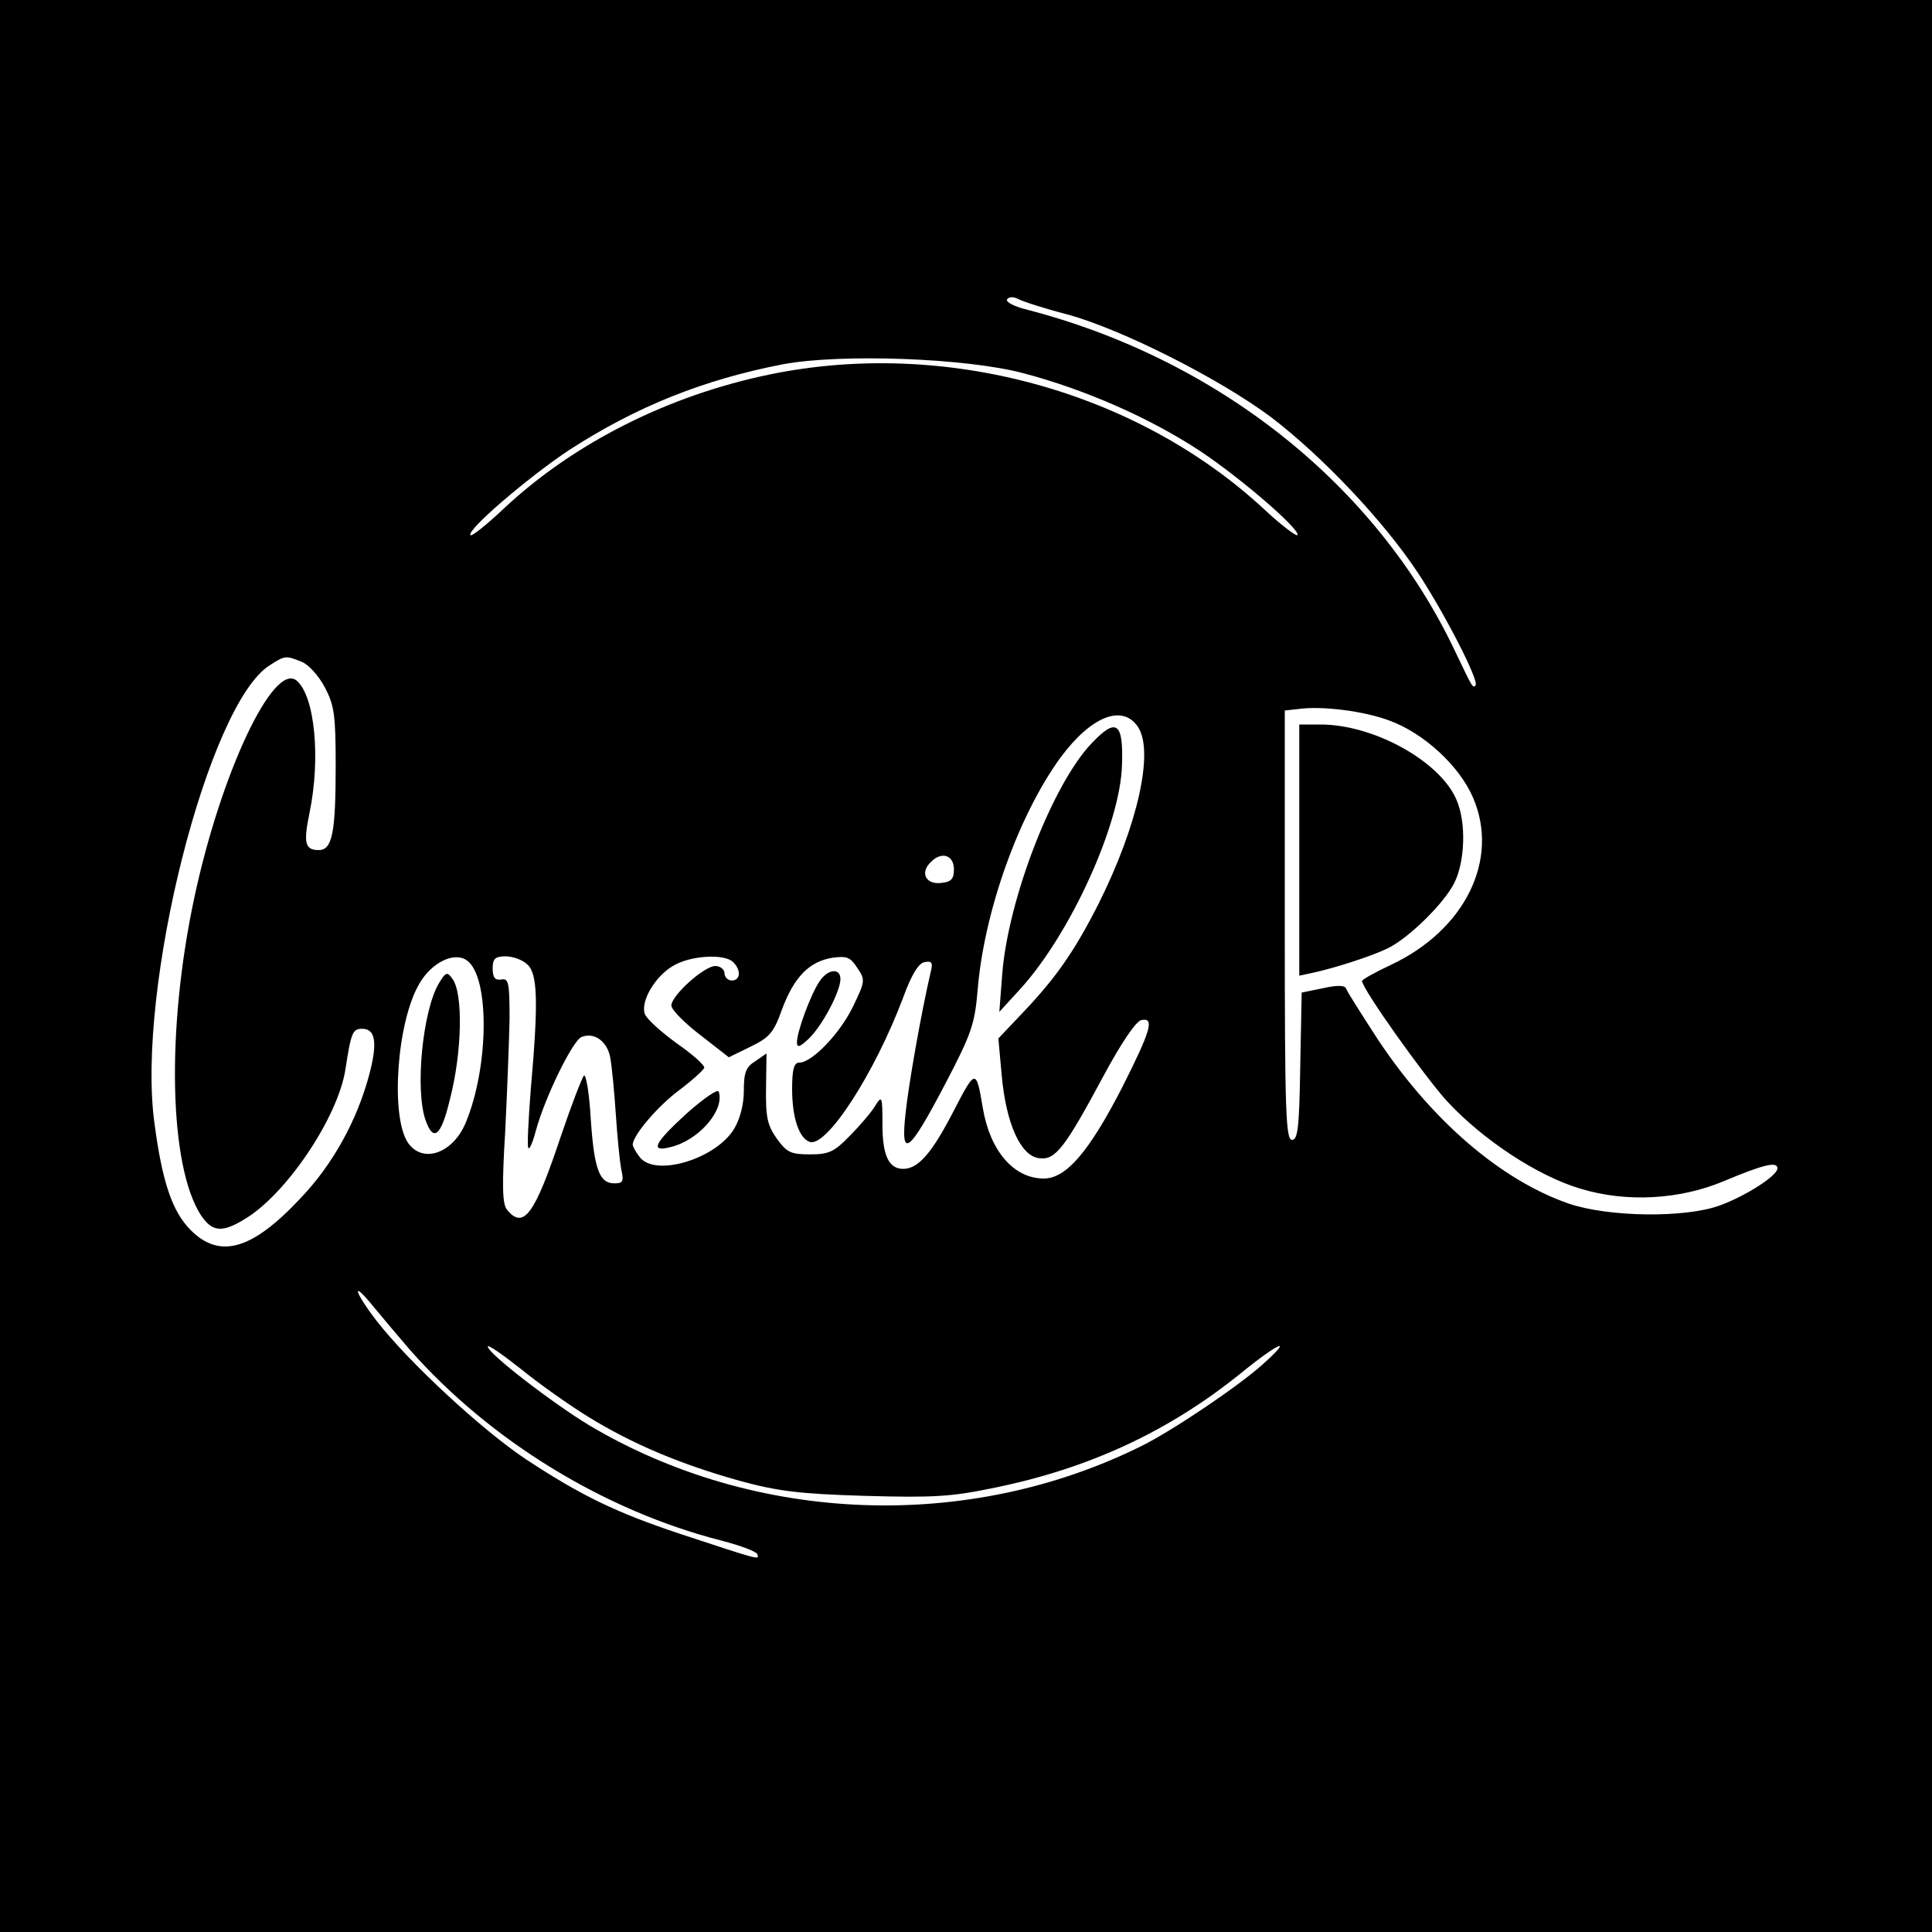 <?xml version="1.0" standalone="no"?>
<!DOCTYPE svg PUBLIC "-//W3C//DTD SVG 20010904//EN"
 "http://www.w3.org/TR/2001/REC-SVG-20010904/DTD/svg10.dtd">
<svg version="1.0" xmlns="http://www.w3.org/2000/svg"
 width="400pt" height="400pt" viewBox="0 0 400 400"
 preserveAspectRatio="xMidYMid meet">
<g transform="translate(0,400) scale(0.1,-0.1)"
fill="#000000" stroke="none">
<path d="M0 2000 l0 -2000 2000 0 2000 0 0 2000 0 2000 -2000 0 -2000 0 0
-2000z m2210 1349 c113 -31 315 -133 422 -213 106 -81 232 -214 303 -321 55
-83 128 -225 120 -234 -6 -5 -4 -10 -44 74 -163 342 -491 603 -889 705 -23 6
-40 15 -37 20 4 6 13 6 23 1 9 -5 55 -20 102 -32z m-90 -122 c128 -34 260 -92
365 -161 87 -58 210 -165 201 -174 -3 -2 -34 21 -68 53 -265 246 -662 354
-1023 280 -210 -43 -407 -142 -552 -278 -35 -33 -66 -58 -69 -55 -9 10 121
121 204 176 139 90 278 146 444 178 119 22 379 13 498 -19z m-1496 -597 c14
-5 35 -28 48 -52 20 -38 23 -57 23 -163 0 -139 -7 -175 -35 -175 -29 0 -32 15
-19 78 23 112 11 241 -27 273 -48 39 -157 -192 -212 -451 -58 -272 -52 -554
14 -656 23 -34 43 -37 89 -9 86 50 194 210 210 310 12 78 15 85 35 85 27 0 32
-28 15 -93 -25 -95 -75 -187 -143 -258 -100 -107 -167 -126 -227 -66 -38 38
-59 99 -75 220 -39 277 111 871 239 950 31 20 33 20 65 7z m2253 -122 c71 -26
145 -94 173 -160 55 -128 -17 -274 -171 -346 -32 -15 -59 -30 -59 -33 0 -16
128 -196 176 -249 74 -80 188 -155 276 -181 95 -29 206 -23 298 16 81 34 110
41 110 26 0 -15 -65 -57 -120 -77 -72 -26 -229 -24 -312 4 -141 49 -284 172
-396 341 -33 51 -63 98 -65 104 -2 7 -17 8 -48 1 l-44 -9 -3 -153 c-2 -126 -5
-152 -17 -152 -13 0 -15 60 -15 444 l0 445 28 3 c48 7 136 -4 189 -24z m-521
-13 c34 -51 -1 -205 -81 -365 -49 -97 -87 -152 -153 -222 l-55 -58 7 -77 c9
-99 39 -167 78 -171 33 -4 52 20 133 171 36 67 67 113 78 115 28 6 20 -21 -40
-140 -69 -134 -116 -188 -162 -188 -62 0 -111 57 -126 145 -14 83 -15 83 -61
-6 -45 -87 -73 -119 -104 -119 -30 0 -43 28 -43 92 0 60 -1 61 -16 37 -8 -13
-32 -41 -52 -61 -32 -33 -43 -38 -82 -38 -40 0 -48 4 -69 33 -19 27 -23 44
-22 104 l1 72 -23 -16 c-20 -12 -24 -24 -24 -62 0 -28 -8 -58 -20 -78 -38 -63
-165 -101 -196 -58 -8 10 -14 22 -14 25 0 19 51 79 95 112 28 21 51 42 53 47
2 5 -24 28 -57 51 -33 24 -63 51 -66 61 -9 26 21 77 58 99 36 22 107 26 125 8
17 -17 15 -38 -3 -38 -8 0 -15 7 -15 15 0 8 -9 15 -19 15 -23 0 -91 -61 -91
-82 0 -8 27 -36 60 -61 l59 -46 45 22 c39 19 48 29 65 77 25 67 56 99 104 107
30 4 37 2 52 -21 17 -25 16 -28 -9 -80 -27 -56 -85 -116 -111 -116 -11 0 -15
-13 -15 -55 0 -58 14 -101 36 -109 35 -13 135 142 194 299 17 47 32 71 44 73
15 3 18 -1 13 -20 -20 -86 -46 -234 -52 -292 -11 -97 6 -85 81 58 55 105 62
125 68 195 13 163 85 364 172 483 63 85 128 111 160 63z m-381 -295 c0 -20 -6
-26 -26 -28 -32 -4 -45 21 -22 43 22 23 48 15 48 -15z m-1009 -188 c48 -32 47
-220 -2 -337 -27 -64 -90 -85 -120 -40 -36 56 -22 250 24 328 25 44 72 67 98
49z m126 -9 c21 -19 23 -77 7 -257 -5 -65 -8 -120 -5 -123 3 -3 10 15 16 38
19 69 76 185 94 192 27 11 55 -10 60 -46 3 -17 8 -69 11 -114 3 -46 8 -96 11
-113 6 -26 4 -30 -14 -30 -31 0 -42 29 -49 135 -3 53 -10 92 -14 88 -4 -4 -26
-61 -48 -126 -54 -162 -77 -193 -111 -152 -10 12 -11 48 -4 163 4 81 8 185 9
232 0 76 -2 85 -17 82 -13 -2 -18 4 -18 23 0 20 5 25 27 25 14 0 35 -7 45 -17z
m-243 -798 c165 -187 402 -333 646 -395 38 -10 71 -22 73 -28 4 -12 8 -13
-162 43 -129 43 -202 78 -316 153 -92 61 -244 202 -310 287 -47 61 -54 88 -7
30 18 -22 52 -62 76 -90z m370 -139 c91 -56 191 -98 313 -132 77 -21 121 -27
258 -31 143 -4 179 -2 270 17 195 40 359 116 508 236 81 66 112 78 46 19 -50
-45 -185 -136 -249 -168 -359 -179 -800 -163 -1145 42 -76 46 -210 149 -210
163 0 5 30 -16 68 -46 37 -30 100 -75 141 -100z"/>
<path d="M2690 2240 l0 -260 28 6 c47 10 126 36 156 51 44 22 116 93 137 135
22 44 25 124 5 171 -33 80 -171 157 -282 157 l-44 0 0 -260z"/>
<path d="M2260 2461 c-81 -85 -173 -323 -185 -478 l-6 -78 43 47 c104 114 208
342 211 465 3 88 -12 98 -63 44z"/>
<path d="M1696 1967 c-18 -27 -46 -103 -46 -125 0 -12 6 -10 25 8 27 26 65 97
65 123 0 24 -27 21 -44 -6z"/>
<path d="M1422 1695 c-68 -62 -77 -81 -34 -70 59 14 113 77 100 115 -2 6 -31
-14 -66 -45z"/>
<path d="M908 1963 c-33 -57 -49 -219 -27 -282 16 -46 32 -34 50 41 26 99 28
221 6 251 -11 16 -14 15 -29 -10z"/>
</g>
</svg>
